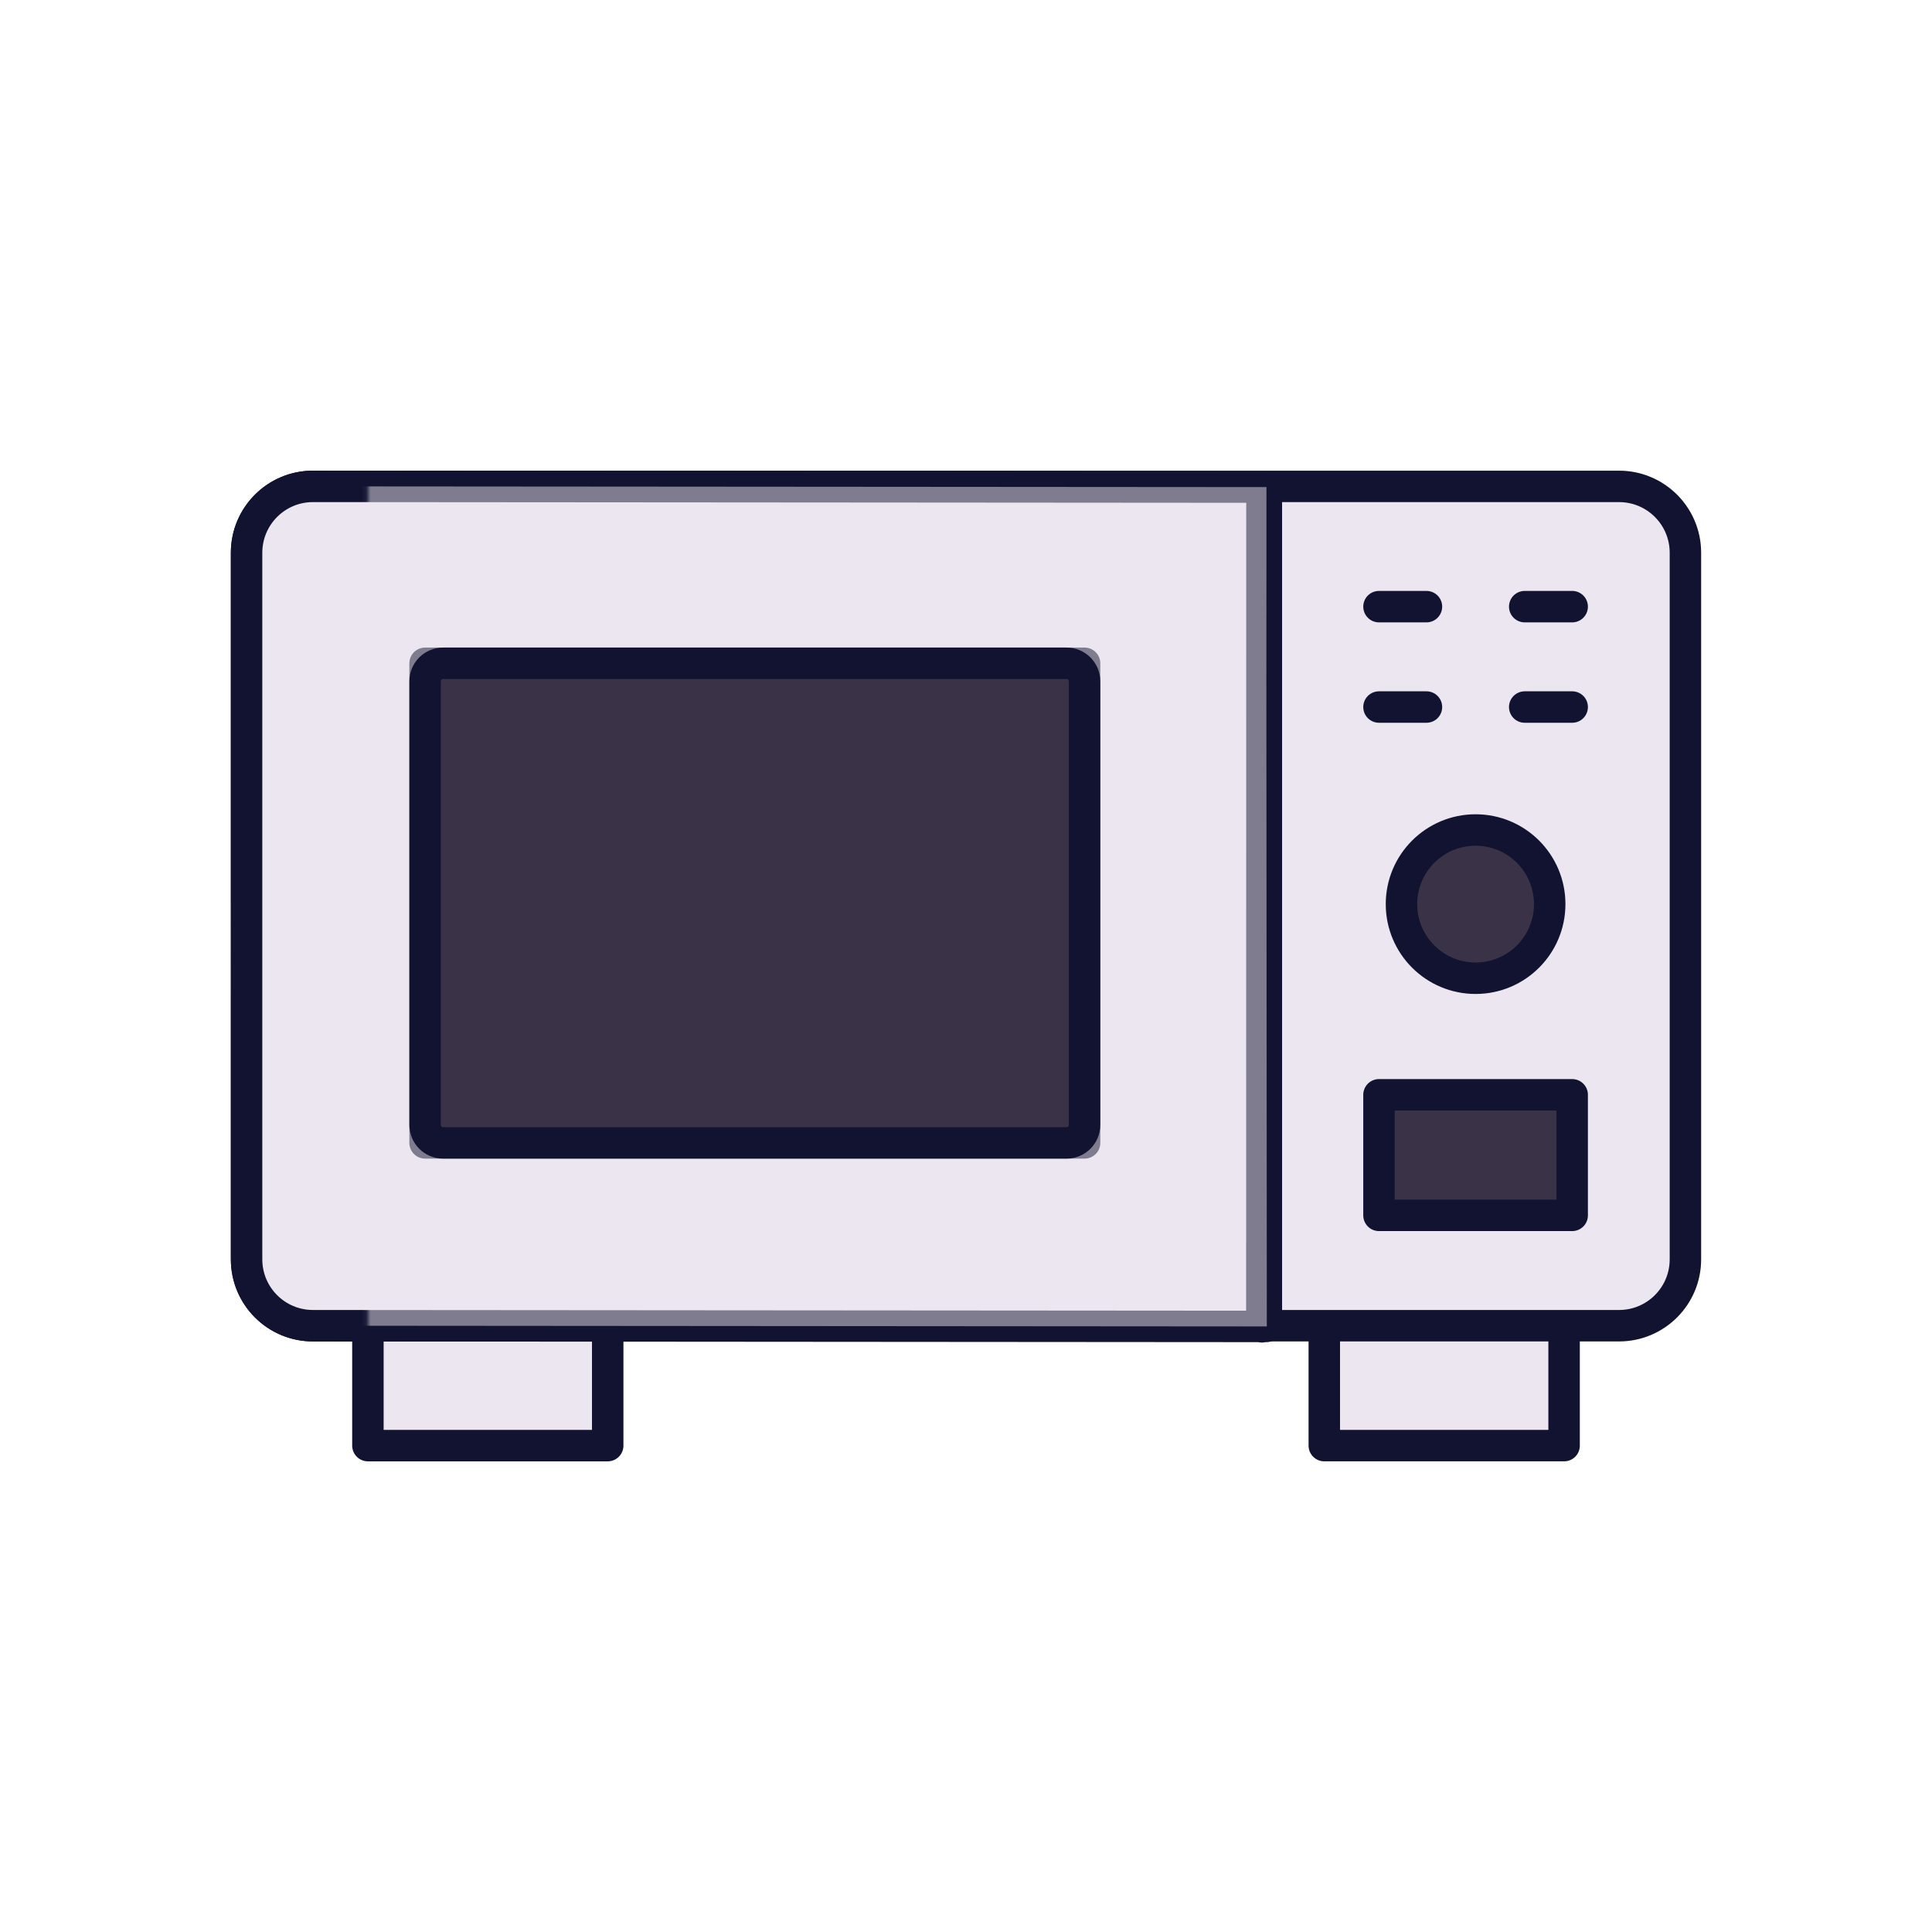 <svg xmlns="http://www.w3.org/2000/svg" width="430" height="430" style="width:100%;height:100%;transform:translate3d(0,0,0);content-visibility:visible" viewBox="0 0 430 430"><defs><clipPath id="e"><path d="M0 0h430v430H0z"/></clipPath><clipPath id="h"><path d="M0 0h430v430H0z"/></clipPath><clipPath id="f"><path d="M0 0h430v430H0z"/></clipPath><filter id="a" width="100%" height="100%" x="0%" y="0%" filterUnits="objectBoundingBox"><feComponentTransfer in="SourceGraphic"><feFuncA tableValues="1.0 0.0" type="table"/></feComponentTransfer></filter><filter id="c" width="100%" height="100%" x="0%" y="0%" filterUnits="objectBoundingBox"><feComponentTransfer in="SourceGraphic"><feFuncA tableValues="1.0 0.0" type="table"/></feComponentTransfer></filter><path id="b" fill="#EBE6EF" d="m342.87 317.233-244.006-.204c-9.384 0-16.984-8.424-16.984-18.823V97.78c0-10.387 7.6-18.823 16.984-18.823l244.006.204v238.072zm-46.524-52.06H127.565v-136.03h168.78v136.03zm46.513-186.012.034.012-.023 238.175.115-.179" style="display:block"/><path id="d" style="display:none"/><mask id="i" mask-type="alpha"><g filter="url(#a)"><path fill="#fff" d="M0 0h430v430H0z" opacity="0"/><use xmlns:ns1="http://www.w3.org/1999/xlink" ns1:href="#b"/></g></mask><mask id="g" mask-type="alpha"><g filter="url(#c)"><path fill="#fff" d="M0 0h430v430H0z" opacity="0"/><use xmlns:ns2="http://www.w3.org/1999/xlink" ns2:href="#d"/></g></mask></defs><g clip-path="url(#e)"><g clip-path="url(#f)" style="display:none"><path class="secondary" style="display:none"/><g style="mix-blend-mode:multiply;display:none"><path class="secondary" style="mix-blend-mode:multiply"/></g><path class="secondary" style="display:none"/><g style="mix-blend-mode:multiply;display:none"><path class="secondary" style="mix-blend-mode:multiply"/></g><g style="display:none"><path class="secondary"/><path class="secondary" style="mix-blend-mode:multiply"/></g><path fill="none" class="secondary" style="display:none"/><g style="display:none"><path class="quaternary"/><path fill="none"/></g><path fill="none" class="primary" style="display:none"/><path fill="none" class="primary" style="display:none"/><path fill="none" class="primary" style="display:none"/><g style="display:none"><path class="quinary"/><path fill="none" class="primary"/></g><g style="display:none"><path class="secondary" style="mix-blend-mode:multiply"/></g><path class="tertiary" style="display:none"/><path class="tertiary" style="display:none"/><path fill="none" class="primary" style="display:none"/><path fill="none" class="primary" style="display:none"/><path fill="none" class="primary" style="display:none"/><path fill="none" class="primary" style="display:none"/><g fill="none" style="display:none"><path class="primary"/><path class="primary"/></g><g style="display:none"><path class="secondary"/><path class="secondary"/><path class="secondary" style="mix-blend-mode:multiply"/></g><g mask="url(#g)" style="mix-blend-mode:multiply;display:none"><path class="secondary"/></g><path class="tertiary" style="display:none"/><g fill="none" style="display:none"><path class="primary"/><path class="primary"/></g></g><g clip-path="url(#h)" style="display:block"><path fill="#EBE6EF" d="m-26.43-22.343-.228 31.686a3.967 3.967 0 0 0 3.971 4h45.374a4.037 4.037 0 0 0 4.029-4l.227-31.686" class="secondary" style="display:block" transform="translate(108.57 308.482)"/><g opacity=".5" style="mix-blend-mode:multiply;display:block"><path fill="#EBE6EF" d="M6.424-16.093h-9.027a3.987 3.987 0 0 0-3.988 4l.065 21.436a4.017 4.017 0 0 0 4.012 4h9.028" class="secondary" opacity="1" style="mix-blend-mode:multiply" transform="translate(88.397 308.482)"/></g><path fill="#EBE6EF" d="m-26.57-17.843-.102 27.186a3.984 3.984 0 0 0 3.985 4h45.374a4.02 4.02 0 0 0 4.015-4l.101-27.186" class="secondary" style="display:block" transform="translate(321.43 308.482)"/><g opacity=".5" style="mix-blend-mode:multiply;display:block"><path fill="#EBE6EF" d="M10.443-21.843H-6.523a3.996 3.996 0 0 0-3.995 4l.03 27.186a3.99 3.99 0 0 0 4.005 3.985l16.966-.064" class="secondary" opacity="1" style="mix-blend-mode:multiply" transform="translate(305.227 308.482)"/></g><g fill="#EBE6EF" style="display:block"><path d="M281.717 295.139H69.647c-8.155 0-14.766-6.611-14.766-14.766V123.099c0-8.155 6.611-14.766 14.766-14.766h212.07" class="secondary"/><path d="M113.418 93.403h-212.07c-8.155 0-14.766-6.611-14.766-14.766V-78.637c0-8.155 6.611-14.766 14.766-14.766h212.07" class="secondary" style="mix-blend-mode:multiply" transform="translate(168.299 201.736)"/></g><path fill="none" stroke="#EBE6EF" stroke-width="20" d="m139.083-94.068-237.735.665c-8.155 0-14.766 6.611-14.766 14.766V78.637c0 8.155 6.611 14.489 14.766 14.489l238.012-.169-.277-187.025z" class="secondary" style="display:block" transform="translate(168.299 201.736) scale(.902)"/><g style="display:block"><path fill="#FFC738" d="M184.528 230.411c35.216 0 63.809 9.066 63.809 20.233 0 11.166-28.593 20.232-63.81 20.232-35.216 0-63.808-9.066-63.808-20.232 0-11.167 28.592-20.233 63.809-20.233z" class="quaternary"/><path fill="none" stroke="#121331" stroke-width="6.7" d="M184.528 230.411c35.216 0 63.809 9.066 63.809 20.233 0 11.166-28.593 20.232-63.81 20.232-35.216 0-63.808-9.066-63.808-20.232 0-11.167 28.592-20.233 63.809-20.233z" class="primary"/></g><path fill="none" class="primary" style="display:none"/><path fill="none" class="primary" style="display:none"/><path fill="none" class="primary" style="display:none"/><g style="display:block"><path fill="#646E78" d="M259.978 255.333c2.808-2.406 2.085-4.36-1.613-4.36h-146.73c-3.698 0-4.42 1.954-1.613 4.36l20.307 17.41c2.807 2.406 8.089 4.36 11.786 4.36h85.77c3.697 0 8.979-1.954 11.786-4.36l20.307-17.41z" class="quinary"/><path fill="none" stroke="#121331" stroke-width="6.7" d="M259.978 255.333c2.808-2.406 2.085-4.36-1.613-4.36h-146.73c-3.698 0-4.42 1.954-1.613 4.36l20.307 17.41c2.807 2.406 8.089 4.36 11.786 4.36h85.77c3.697 0 8.979-1.954 11.786-4.36l20.307-17.41z" class="primary"/></g><g style="display:block"><path fill="#EBE6EF" d="M31.935-93.403h-78.636V93.403h78.636c8.155 0 14.766-6.611 14.766-14.766V-78.637c0-8.155-6.611-14.766-14.766-14.766z" class="secondary" style="mix-blend-mode:multiply" transform="translate(328.418 201.736)"/></g><path fill="#3A3347" d="M0 16.495C-9.11 16.495-16.495 9.11-16.495 0c0-9.11 7.385-16.495 16.495-16.495C9.11-16.495 16.495-9.11 16.495 0 16.495 9.11 9.11 16.495 0 16.495z" class="tertiary" style="display:block" transform="translate(328.418 201.307)"/><path fill="#3A3347" d="M21.5 9.417c0 2.208-1.792 4-4 4h-35c-2.208 0-4-1.792-4-4V-9.417c0-2.208 1.792-4 4-4h35c2.208 0 4 1.792 4 4V9.417z" class="tertiary" style="display:block" transform="translate(328.418 257.162)"/><path fill="none" stroke="#121331" stroke-linecap="round" stroke-linejoin="round" stroke-width="7" d="M-5.282 0H5.282" class="primary" style="display:block" transform="translate(312.2 135.019)"/><path fill="none" stroke="#121331" stroke-linecap="round" stroke-linejoin="round" stroke-width="7" d="M-5.282 0H5.282" class="primary" style="display:block" transform="translate(344.635 135.019)"/><path fill="none" stroke="#121331" stroke-linecap="round" stroke-linejoin="round" stroke-width="7" d="M-5.282 0H5.282" class="primary" style="display:block" transform="translate(312.2 157.364)"/><path fill="none" stroke="#121331" stroke-linecap="round" stroke-linejoin="round" stroke-width="7" d="M-5.282 0H5.282" class="primary" style="display:block" transform="translate(344.635 157.364)"/><g fill="none" stroke="#121331" stroke-linecap="round" stroke-linejoin="round" stroke-width="7" style="display:block"><path d="M281.625 108.439v186.247m-199.741.374v26.686h53.373V295.06m159.487 0v26.686h53.373V295.06m12.236 0H69.647c-8.155 0-14.766-6.611-14.766-14.766V123.02c0-8.155 6.611-14.766 14.766-14.766h290.706c8.155 0 14.766 6.611 14.766 14.766v157.274c0 8.155-6.611 14.766-14.766 14.766zm-31.935-77.337c-9.11 0-16.495-7.385-16.495-16.495 0-9.11 7.385-16.495 16.495-16.495 9.11 0 16.495 7.385 16.495 16.495 0 9.11-7.385 16.495-16.495 16.495z" class="primary"/><path d="M349.917 270.5h-43v-26.833h43V270.5z" class="primary"/></g><g fill="#EBE6EF" style="display:block"><path d="m281.853 295.216-212.206-.156c-8.155 0-14.766-6.611-14.766-14.766V123.02c0-8.155 6.611-14.766 14.766-14.766l212.206.157v186.805zm-40.465-40.843H94.612V147.627h146.776v106.746z" class="secondary"/><g opacity="0"><path d="m280.842 108.406.025.013-.015 186.89.1-.135" class="secondary"/><path fill-opacity=".5" d="m173.272-199.997.025.013-.015 186.89.1-.135" class="secondary" style="mix-blend-mode:multiply" transform="translate(107.57 308.403)"/></g></g><path fill="none" stroke="#121331" stroke-linecap="round" stroke-linejoin="round" stroke-width="7" d="m281.85 295.22-212.2-.16c-8.16 0-14.77-6.61-14.77-14.77V123.02c0-8.15 6.61-14.77 14.77-14.77l212.2.16v186.81zm-40.46-40.85H94.61V147.63h146.78v106.74zm39.45-145.96.03.01-.02 186.89.1-.14" class="primary" style="display:block"/><g mask="url(#i)" opacity=".5" style="mix-blend-mode:multiply;display:block"><path fill="#EBE6EF" d="m281.85 295.22-212.2-.16c-8.16 0-14.77-6.61-14.77-14.77V123.02c0-8.15 6.61-14.77 14.77-14.77l212.2.16v186.81zm-40.46-40.85H94.61V147.63h146.78v106.74zm40.45-145.96.03.01-.02 186.89.1-.14" class="secondary"/></g><g style="display:block"><path fill="#3A3347" d="M241.388 250.373c0 2.208-1.792 4-4 4H98.612c-2.208 0-4-1.792-4-4v-98.746c0-2.208 1.792-4 4-4h138.776c2.208 0 4 1.792 4 4v98.746z" class="tertiary"/><path fill="none" stroke="#121331" stroke-linecap="round" stroke-linejoin="round" stroke-width="7" d="M241.388 250.373c0 2.208-1.792 4-4 4H98.612c-2.208 0-4-1.792-4-4v-98.746c0-2.208 1.792-4 4-4h138.776c2.208 0 4 1.792 4 4v98.746z" class="primary"/></g></g></g></svg>
